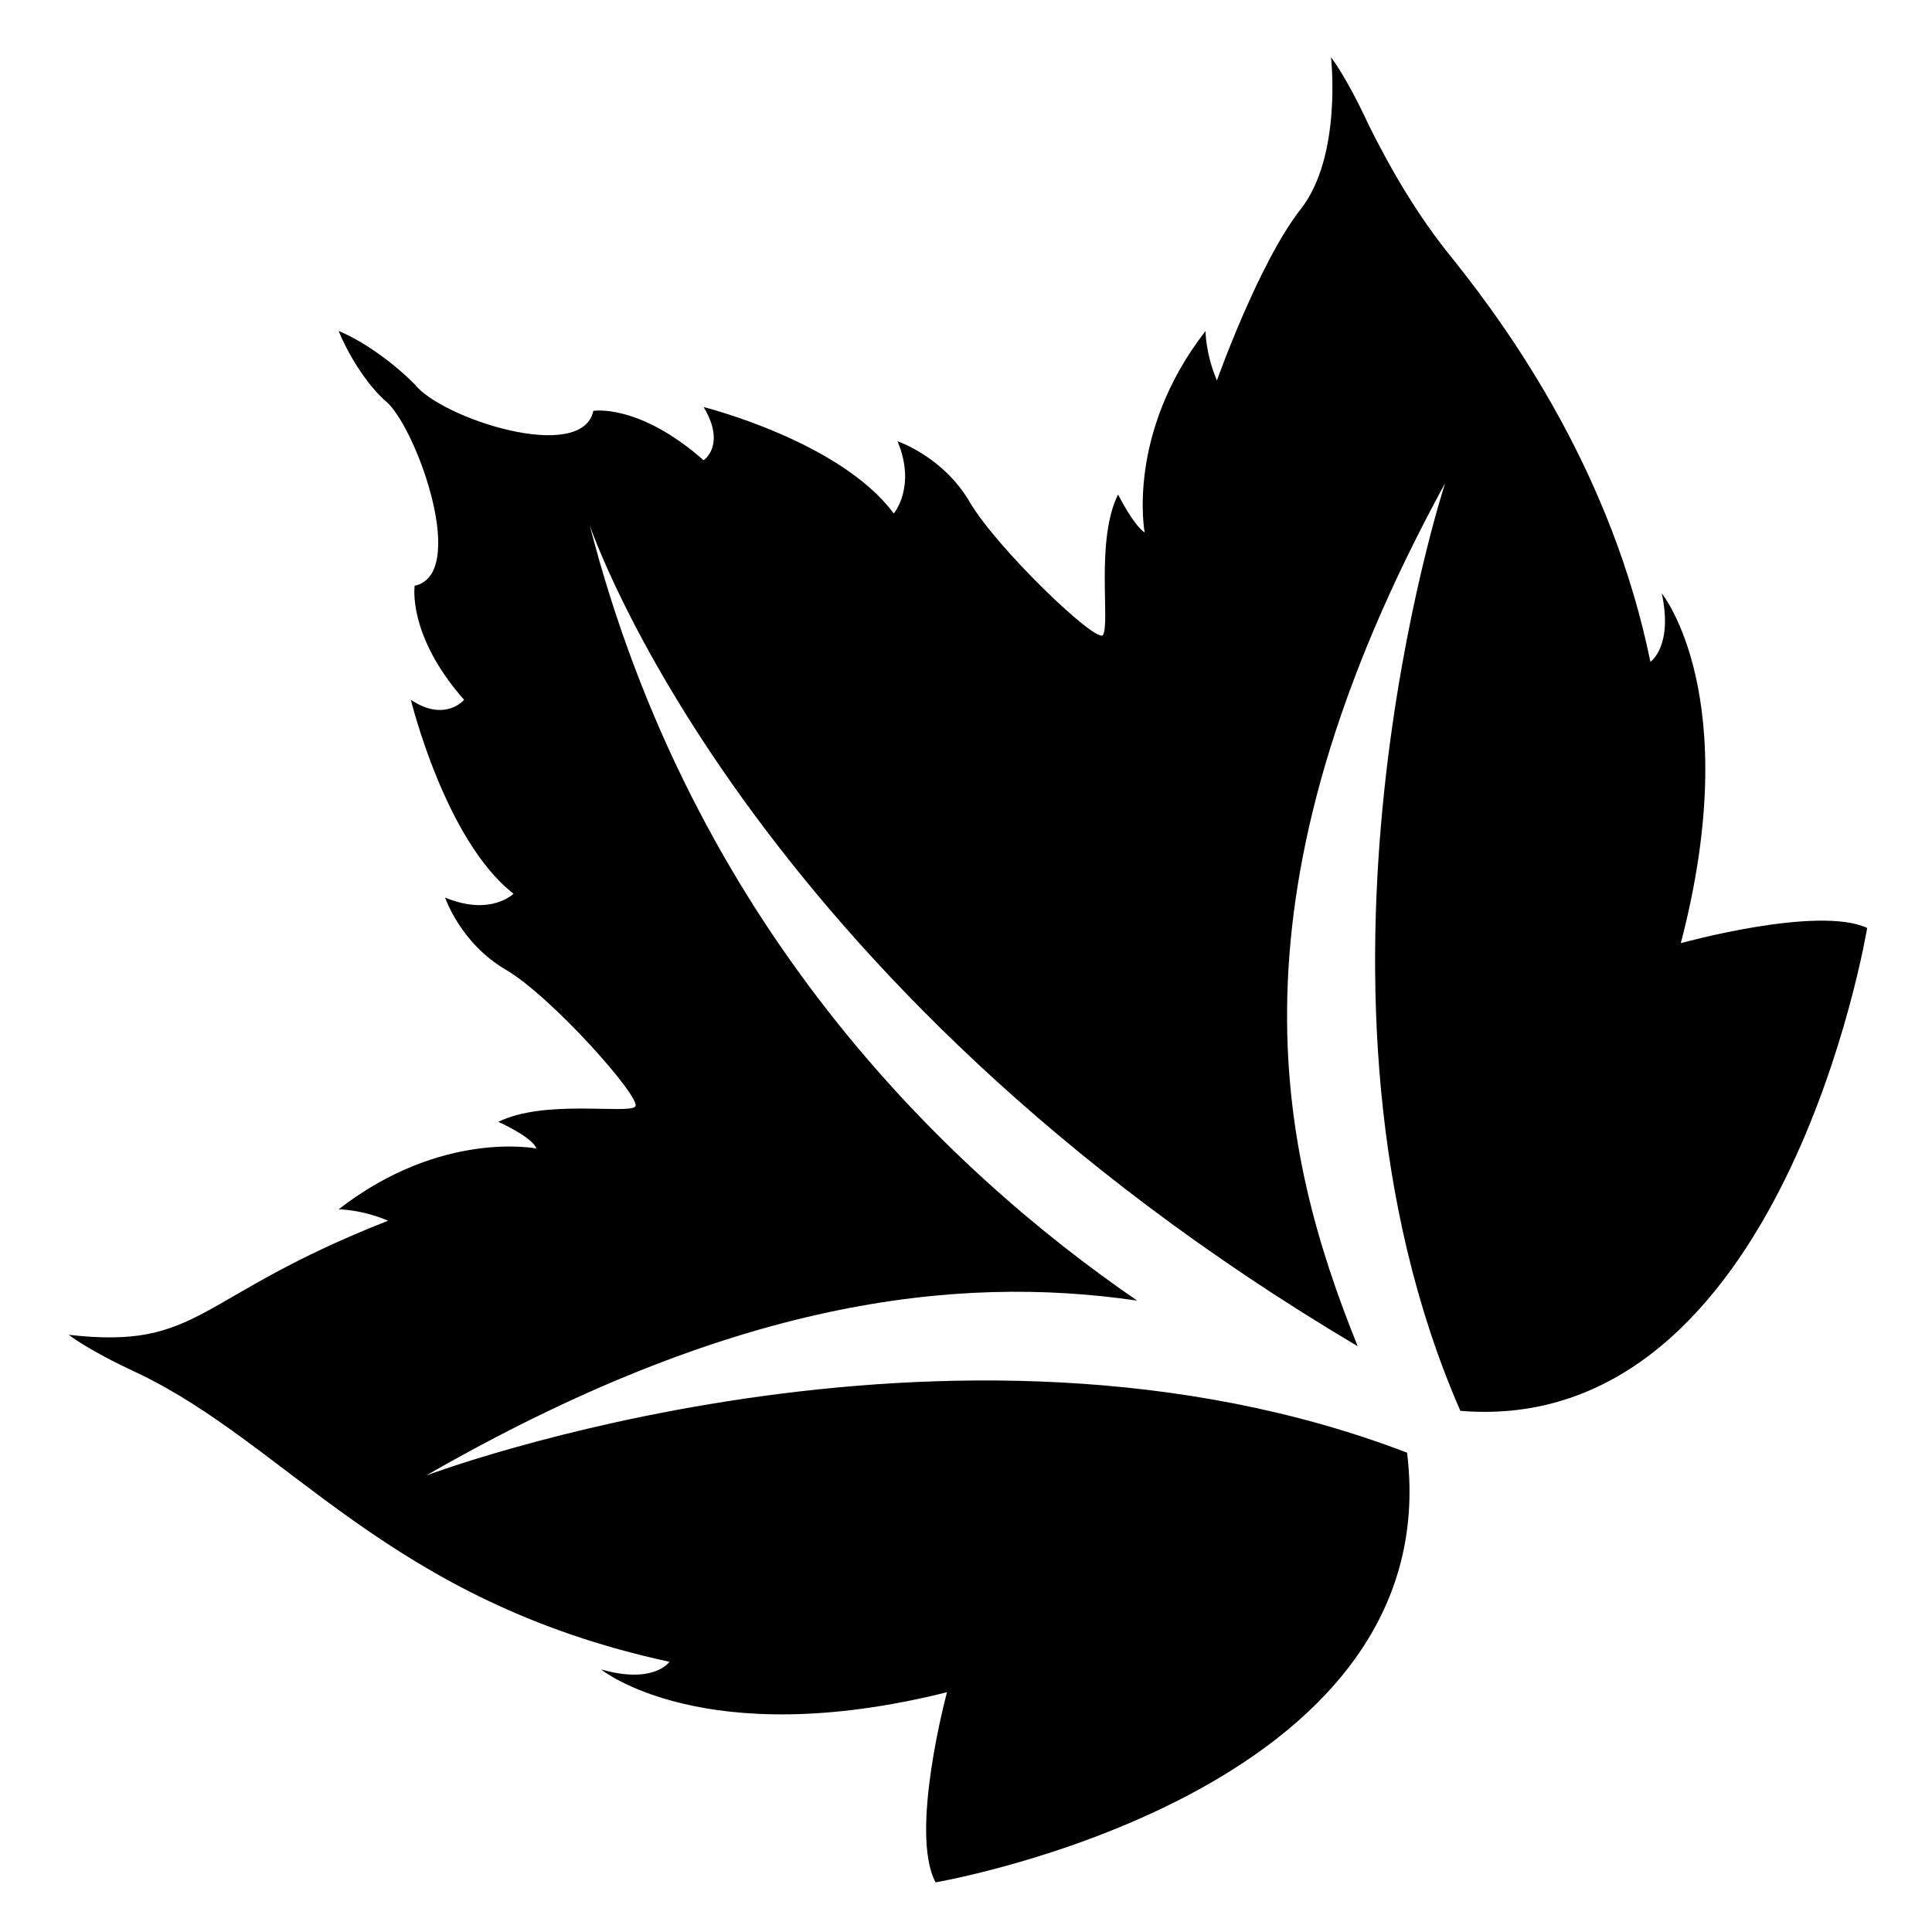 <?xml version="1.0" encoding="UTF-8"?>
<!-- Uploaded to: ICON Repo, www.svgrepo.com, Generator: ICON Repo Mixer Tools -->
<svg fill="#000000" width="800px" height="800px" version="1.1" viewBox="144 144 512 512" xmlns="http://www.w3.org/2000/svg">
 <path d="m589.43 393.95c17.129-65.496-5.039-92.699-5.039-92.699 3.023 14.105-3.019 18.137-3.019 18.137-10.078-49.375-36.273-86.656-52.395-106.81-9.07-11.082-16.121-23.176-22.168-35.266-6.047-13.098-10.078-18.137-10.078-18.137s3.023 26.199-8.062 40.305c-11.082 14.105-22.168 45.344-22.168 45.344-3.023-7.055-3.023-13.098-3.023-13.098-21.16 27.207-16.121 53.402-16.121 53.402-3.023-2.016-7.055-10.078-7.055-10.078-6.047 12.09-2.016 34.258-4.031 37.281-2.016 2.016-28.215-23.176-35.266-35.266-7.055-12.09-19.145-16.121-19.145-16.121 5.039 12.09-1.008 19.145-1.008 19.145-14.105-19.145-50.383-28.215-50.383-28.215 6.047 10.078 0 14.105 0 14.105-17.129-15.113-29.223-13.098-29.223-13.098-3.023 14.105-40.305 2.016-47.359-7.055-7.047-7.051-15.105-12.09-20.145-14.105 2.016 5.039 7.055 14.105 13.098 19.145 8.062 8.062 21.16 45.344 7.055 48.367 0 0-2.016 13.098 13.098 30.23 0 0-5.039 6.047-14.105 0 0 0 9.07 37.281 27.207 51.387 0 0-6.047 6.047-18.137 1.008 0 0 4.031 12.09 16.121 19.145 12.09 7.055 36.273 34.258 34.258 36.273-2.016 2.016-24.184-2.016-36.273 4.031 0 0 9.07 4.031 10.078 7.055 0 0-25.191-5.039-52.395 16.121 0 0 6.047 0 13.098 3.023-51.387 20.152-49.375 34.258-84.641 30.23 0 0 5.039 4.031 18.137 10.078 40.305 19.145 66.504 60.457 141.07 76.578 0 0-4.031 6.047-18.137 2.016 0 0 27.207 22.168 91.691 6.047 0 0-10.078 37.281-3.023 50.383 0 0 136.03-23.176 124.95-113.86-120.91-46.352-259.96 6.047-259.96 6.047 80.609-46.352 140.06-53.402 188.43-46.352-51.387-35.266-117.89-99.754-145.1-205.55 0 0 40.305 120.91 203.54 217.64-21.16-52.395-36.273-119.91 23.176-228.73 0 0-44.336 135.02 4.031 245.86 85.645 7.043 107.81-127.98 107.81-127.98-13.098-6.047-49.375 4.031-49.375 4.031z"/>
</svg>
